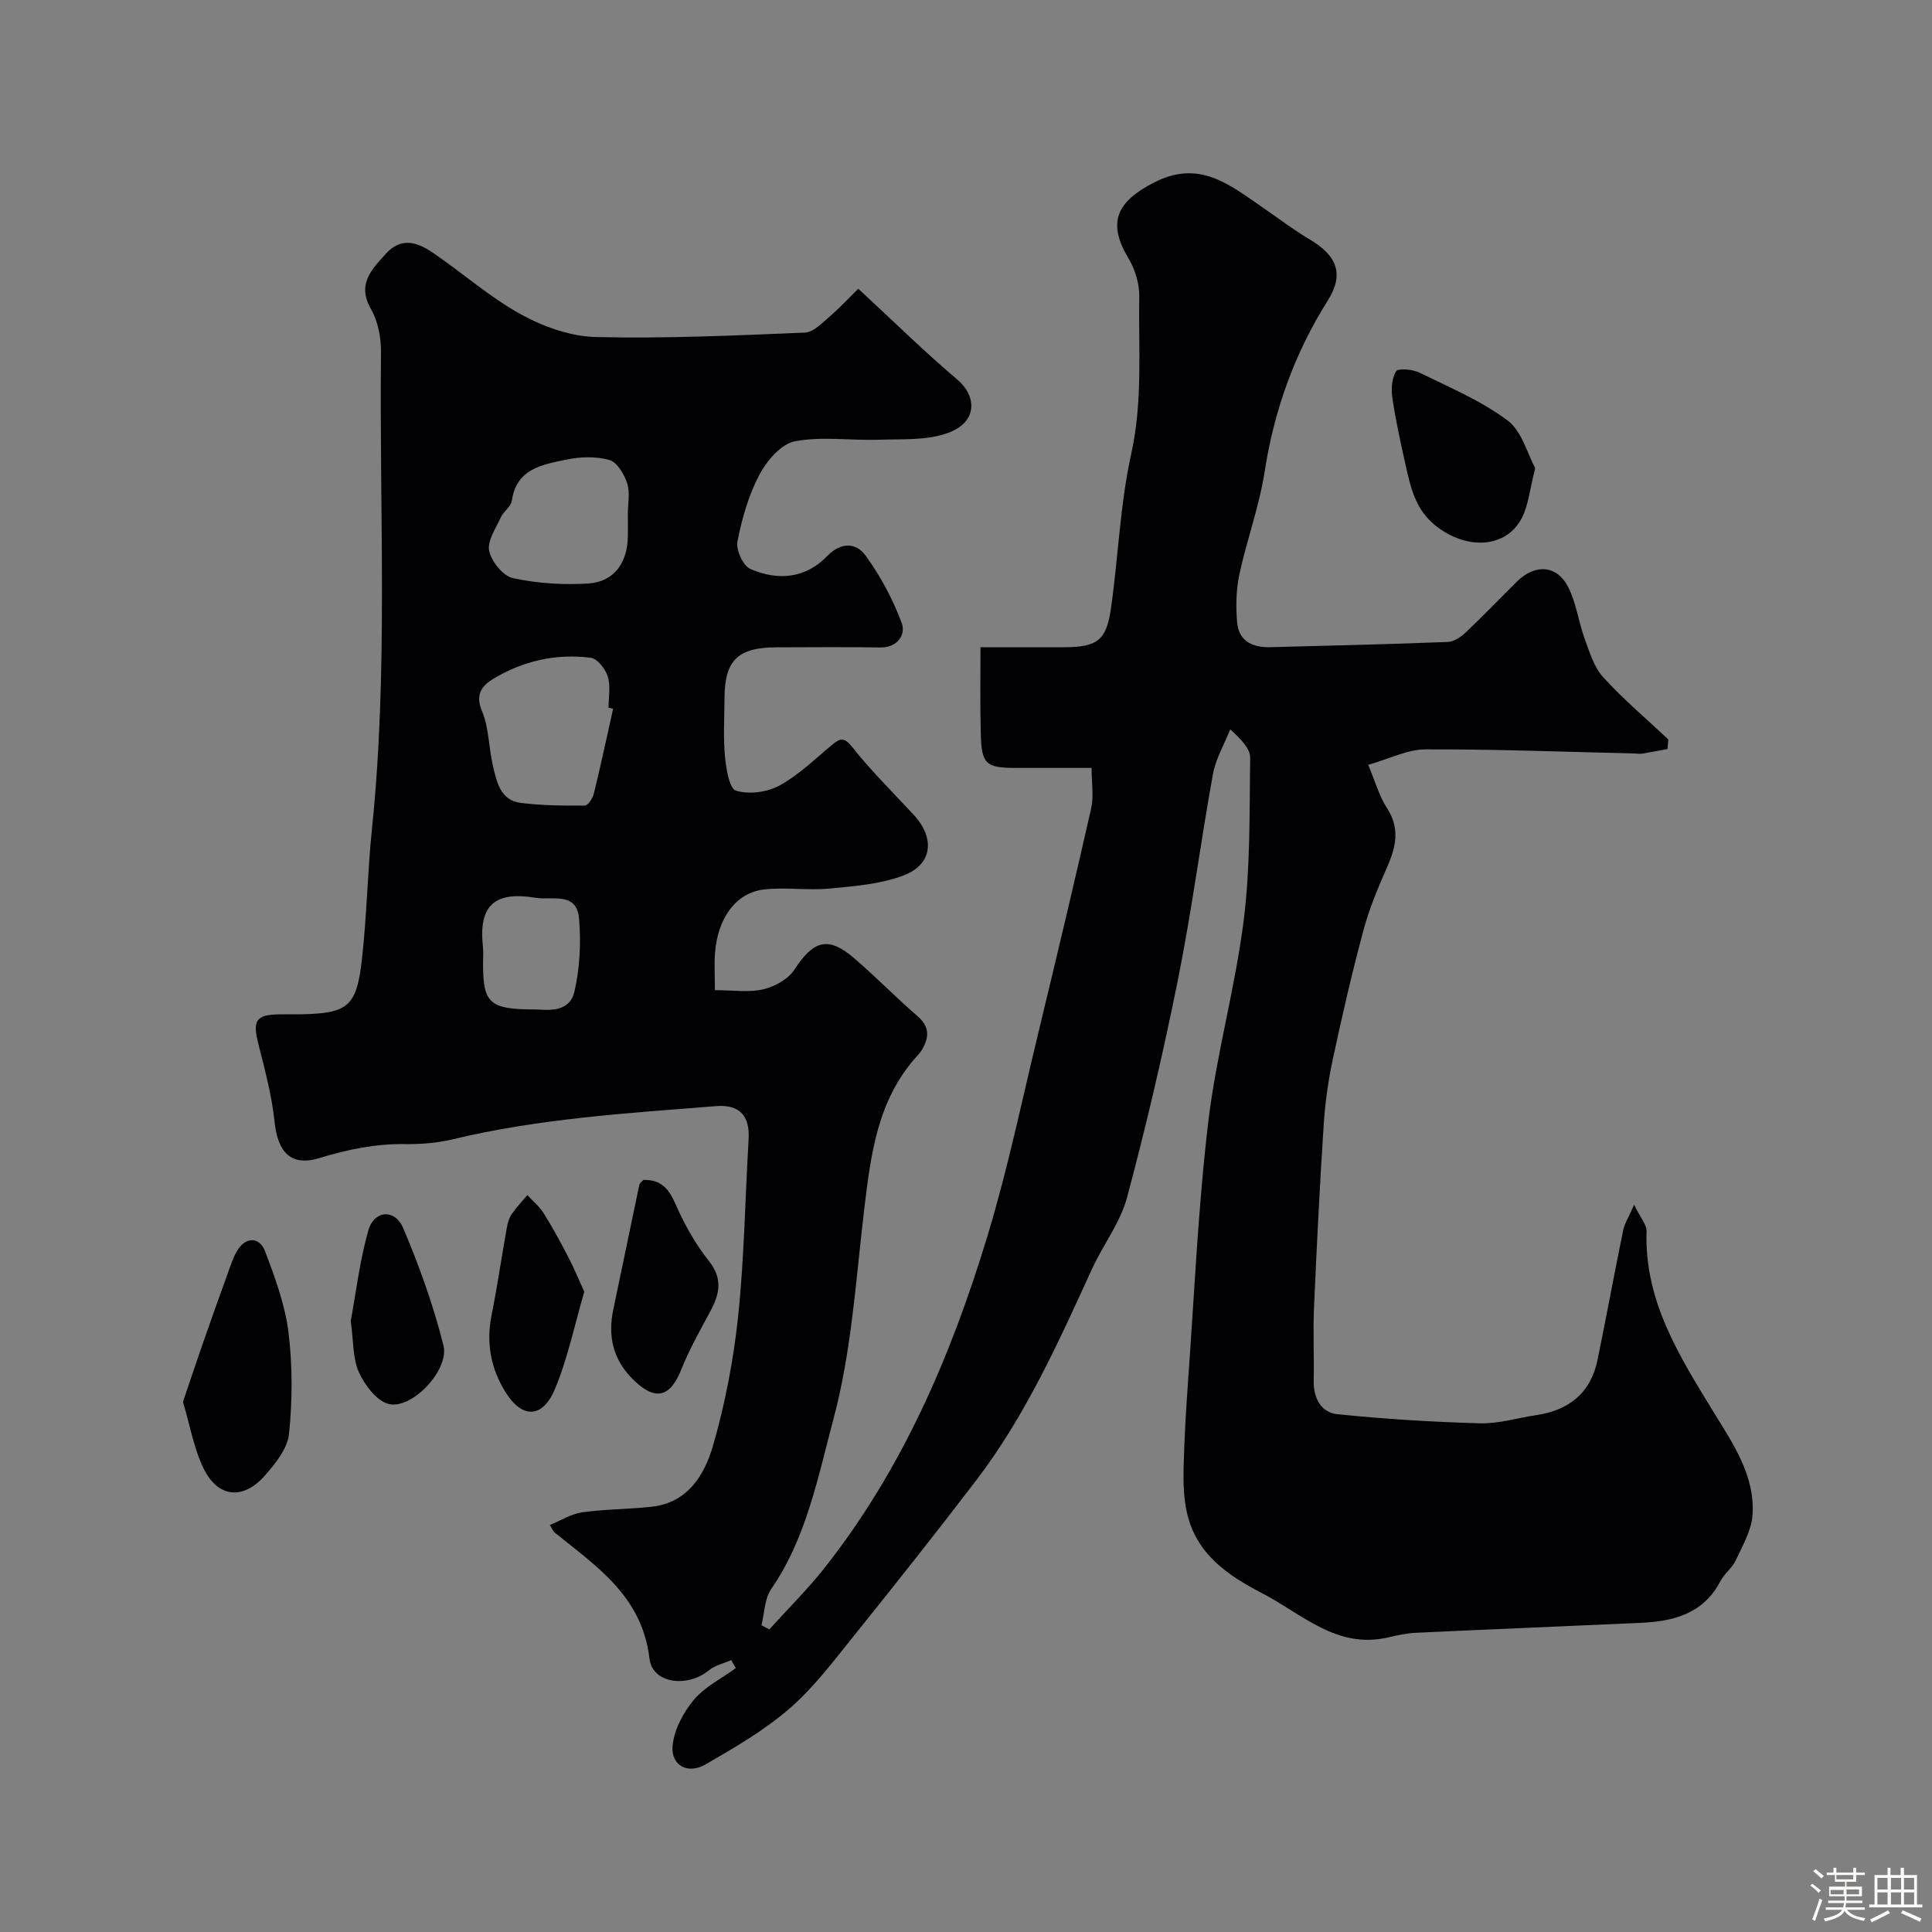 <svg enable-background="new 0 0 400 400" viewBox="0 0 400 400" xmlns="http://www.w3.org/2000/svg"><rect x="0" y="0" width="400" height="400" fill="#808080" stroke="none"/><path d="m374.8 390.4.4-.4c.7.5 1.3 1 1.8 1.4l-.5.5c-.5-.6-1.1-1.1-1.7-1.5zm1 7.3-.6-.3c.5-1.4 1.1-2.8 1.5-4.3.2.1.4.2.6.3-.5 1.3-1 2.8-1.5 4.3zm-.4-10.3.5-.4c.4.3 1 .8 1.7 1.4l-.5.5c-.5-.5-1.1-1-1.7-1.5zm2.5.3h1.7v-1h.6v1h3.5v-1h.6v1h1.8v.5h-1.8v1.4h-2v1h3.2v2h-3.2v.9h3.3v.5h-3.4c0 .3-.1.6-.1.9h4v.5h-3.7c.7.9 1.9 1.5 3.8 1.7-.1.2-.2.4-.3.6-2.1-.4-3.5-1.1-4-2.1-.4 1-1.8 1.7-4 2.2-.1-.2-.2-.4-.3-.6 2.1-.4 3.4-1 3.8-1.8h-3.4v-.5h3.6c.1-.3.1-.6.2-.9h-3.3v-.5h3.4c0-.3 0-.6 0-.9h-3.2v-2h3.3v-1h-2.1v-1.4h-1.7v-.5zm1.1 3.5v1h2.7c0-.3 0-.4 0-.4 0-.1 0-.2 0-.2 0-.1 0-.2 0-.3h-2.7zm1.2-3v.9h3.5v-.9zm4.7 3h-2.6v.6.4h2.6z" fill="#fcfbfa"/><path d="m393.6 386.7h.6v1.5h2.7v6.1h1.1v.6h-11v-.6h1.1v-6.1h2.7v-1.5h.6v1.5h2.1v-1.5zm-2.7 8.8.4.6c-1.2.6-2.5 1.3-3.8 1.9-.1-.2-.2-.4-.3-.6 1.2-.6 2.5-1.2 3.7-1.9zm-2.2-6.7v2.4h2.1v-2.4zm0 3v2.5h2.1v-2.5zm2.8-3v2.4h2.1v-2.4zm0 3v2.5h2.1v-2.5zm6 6.1c-1.4-.7-2.7-1.3-3.9-1.8l.3-.6c1.5.6 2.7 1.2 3.9 1.7zm-1.2-9.1h-2.1v2.4h2.1zm-2.1 3v2.5h2.1v-2.5z" fill="#fcfbfa"/><g fill="#010103"><path d="m148.01 205c3.75 0 7.01.53 9.99-.17 2.38-.55 5.18-2.09 6.46-4.06 3.97-6.08 6.96-7.01 12.34-2.42 4.52 3.87 8.68 8.16 13.18 12.05 2.58 2.22 2.37 4.44.88 6.97-.33.56-.8 1.05-1.24 1.54-7.94 8.96-9.33 20.07-10.68 31.34-1.74 14.61-2.62 29.52-6.4 43.62-3.19 11.9-5.55 24.5-12.87 35.12-1.39 2.01-1.38 4.98-2.02 7.5.54.29 1.08.57 1.63.86 3.8-4.2 7.85-8.21 11.36-12.64 16.2-20.49 26.3-44.08 33.8-68.8 4.19-13.81 7.13-28.01 10.53-42.06 3.74-15.48 7.44-30.98 10.95-46.51.56-2.5.08-5.23.08-8.35-5.53 0-10.65 0-15.77 0-6.14-.01-7.03-.8-7.17-7.17-.16-5.67-.06-11.37-.06-17.82 5.89 0 11.65.01 17.4 0 6.7-.02 8.66-1.39 9.6-7.94 1.53-10.69 1.89-21.61 4.21-32.11 2.41-10.9 1.48-21.73 1.66-32.6.04-2.62-.86-5.57-2.22-7.84-4.43-7.41-2.55-11.69 5.28-15.72 9.42-4.85 15.67.5 22.46 5.14 3.24 2.21 6.35 4.62 9.71 6.6 5.79 3.42 7.23 7.26 3.78 12.73-6.88 10.92-11.08 22.68-13.06 35.45-1.12 7.18-3.7 14.12-5.23 21.25-.68 3.19-.73 6.61-.46 9.87.32 3.92 3.21 5.25 6.83 5.16 12.26-.31 24.53-.6 36.79-1.08 1.27-.05 2.71-1.03 3.71-1.97 3.63-3.43 7.08-7.05 10.64-10.56 3.73-3.68 8.23-3.41 10.57 1.15 1.67 3.25 2.11 7.11 3.38 10.6 1.03 2.8 1.94 5.95 3.87 8.07 4.17 4.59 8.95 8.62 13.49 12.89-.06.66-.12 1.33-.18 1.99-1.77.33-3.54.67-5.32.96-.48.08-1-.03-1.49-.04-14.43-.34-28.87-.9-43.3-.85-3.71.01-7.41 1.94-11.85 3.2 1.44 3.41 2.27 6.45 3.89 8.96 2.7 4.16 1.89 7.96.09 12.07-1.87 4.27-3.72 8.61-4.93 13.1-2.37 8.8-4.42 17.69-6.33 26.6-.96 4.46-1.62 9.03-1.92 13.58-.83 12.69-1.46 25.4-2.02 38.1-.22 5.02.04 10.05-.06 15.08-.08 3.63 1.51 6.61 4.92 6.96 9.79 1 19.64 1.61 29.49 1.88 3.85.11 7.73-1.11 11.6-1.68 6.81-1 11.35-4.57 12.76-11.49 1.83-8.93 3.48-17.9 5.31-26.84.27-1.33 1.08-2.56 2.26-5.23 1.29 2.67 2.62 4.11 2.57 5.51-.47 14.46 6.84 25.89 13.96 37.53 3.98 6.5 8.54 13.09 7.98 21.2-.22 3.2-2.06 6.34-3.47 9.37-.74 1.59-2.37 2.76-3.19 4.33-3.51 6.73-9.66 8.3-16.45 8.61-15.53.71-31.06 1.33-46.58 2.06-1.95.09-3.89.53-5.8.97-10.63 2.44-17.78-4.89-26.04-9.16-7.19-3.72-13.64-8.15-15.56-16.64-.68-3-.77-6.2-.7-9.3.15-6.1.51-12.21.95-18.3 1.28-17.74 2.05-35.54 4.14-53.18 1.66-14.04 5.58-27.81 7.35-41.85 1.4-11.13 1.19-22.47 1.34-33.72.03-1.83-1.76-3.69-4.12-5.87-1.23 3.09-3.01 6.09-3.59 9.3-2.56 14.13-4.4 28.4-7.23 42.48-3.04 15.14-6.55 30.2-10.54 45.12-1.4 5.23-4.99 9.85-7.29 14.88-6.93 15.16-13.77 30.39-23.97 43.74-8.25 10.79-16.69 21.45-25.2 32.03-4.23 5.25-8.34 10.77-13.39 15.15-5.24 4.55-11.4 8.13-17.46 11.62-3.64 2.1-7.15.2-6.79-3.84.3-3.32 2.19-6.9 4.39-9.53 2.27-2.72 5.75-4.43 8.7-6.58-.32-.55-.63-1.11-.95-1.66-1.56.69-3.36 1.08-4.63 2.12-4.42 3.62-11.68 2.78-12.29-2.42-1.52-12.95-10.97-19.1-19.7-26.17-.24-.19-.35-.55-.92-1.51 2.3-.94 4.42-2.3 6.68-2.62 4.72-.66 9.53-.64 14.28-1.14 7.58-.79 11.06-6.61 12.82-12.69 2.52-8.72 4.25-17.79 5.2-26.83 1.27-12.13 1.44-24.37 2.16-36.57.29-4.88-1.88-7.26-6.74-6.87-18.29 1.46-36.62 2.56-54.56 6.88-3.16.76-6.52 1.02-9.79.98-6.15-.09-11.91 1.11-17.82 2.91-5.94 1.81-8.59-1.37-9.23-7.49-.57-5.44-2.01-10.82-3.36-16.15-1.23-4.84-.52-6.06 4.34-6.13 1.5-.02 3 .02 4.5-.01 9.55-.19 11.45-1.55 12.55-10.93 1.07-9.15 1.19-18.4 2.14-27.57 3.38-32.81 1.5-65.72 1.86-98.58.03-2.98-.6-6.34-2.05-8.88-2.95-5.15-.01-8.09 2.99-11.43 3.37-3.75 6.76-2.37 10-.15 6.06 4.16 11.65 9.11 18.05 12.63 4.66 2.56 10.27 4.57 15.51 4.69 14.42.34 28.87-.32 43.29-.92 1.78-.07 3.6-2.06 5.19-3.41 2.09-1.79 3.97-3.84 5.84-5.67 7.33 6.77 13.7 13.06 20.53 18.83 3.96 3.35 4.29 8.77-2 11.04-4.35 1.57-9.45 1.23-14.23 1.39-5.82.2-11.81-.75-17.43.33-2.84.54-5.83 4.03-7.35 6.92-2.24 4.25-3.61 9.08-4.54 13.82-.34 1.73 1.16 5.02 2.66 5.68 5.63 2.48 11.41 2.01 15.89-2.63 2.95-3.05 6.05-2.8 8.01-.1 3.08 4.26 5.65 9.06 7.47 13.99.83 2.27-.81 5.06-4.47 5-7.16-.12-14.33-.04-21.5-.03-7.98.02-10.71 2.7-10.74 10.54-.02 4-.27 8.02.09 11.99.24 2.55.89 6.72 2.29 7.15 2.69.83 6.47.32 9.02-1.07 3.97-2.17 7.32-5.48 10.86-8.41 1.69-1.4 2.5-1.68 4.21.48 3.89 4.91 8.39 9.35 12.67 13.96 4.5 4.84 3.96 10.33-2.11 12.61-4.78 1.8-10.17 2.21-15.34 2.7-4.46.42-9.04-.32-13.48.18-5.83.66-9.64 5.93-10.18 13.22-.17 2.3-.02 4.63-.02 7.63zm-21.07-58.26c-.32-.07-.63-.14-.95-.21 0-2.16.46-4.47-.15-6.45-.48-1.56-2.15-3.71-3.51-3.89-7.18-.93-14.07.63-20.25 4.39-2.17 1.31-3.77 3.11-2.31 6.58 1.48 3.51 1.4 7.66 2.3 11.46.78 3.3 1.55 7.08 5.72 7.61 4.38.56 8.85.58 13.28.55.65 0 1.65-1.5 1.88-2.46 1.43-5.84 2.68-11.71 3.99-17.58zm3.05-40.24c0-2.16.49-4.47-.14-6.43-.6-1.88-2.08-4.38-3.68-4.83-2.76-.79-6.01-.69-8.87-.09-4.94 1.04-10.37 1.82-11.33 8.52-.18 1.23-1.71 2.2-2.28 3.45-1.03 2.27-2.85 4.88-2.41 6.94.47 2.21 2.89 5.21 4.94 5.64 5.07 1.09 10.44 1.44 15.62 1.1 5.32-.35 8.09-4.3 8.15-9.83.02-1.48.01-2.97 0-4.47zm-19.07 102.5c2.51.09 6.98.73 8.01-3.71 1.13-4.88 1.39-10.16.95-15.16-.49-5.55-5.53-3.69-9.01-4.26-8.52-1.4-11.81 1.63-10.89 10.09.13 1.15.02 2.33.03 3.49 0 8.3 1.28 9.55 10.91 9.55z"/><path d="m37.88 290.24c1.41-4.15 2.72-8.1 4.09-12.03 1.65-4.75 3.34-9.48 5.05-14.2.61-1.68 1.14-3.42 2.02-4.95 1.72-3.01 4.65-3.14 5.86.06 2.06 5.43 4.13 11.05 4.83 16.76.85 6.91.82 14.06.11 20.99-.31 3.06-2.85 6.19-5.06 8.69-4.48 5.06-9.68 4.51-12.63-1.53-2.01-4.13-2.8-8.86-4.27-13.79z"/><path d="m317.85 96.91c-1.13 4.42-1.39 7.63-2.75 10.29-3.24 6.37-11.52 6.75-17.96 1.57-4.09-3.3-5.08-7.83-6.11-12.43s-2.05-9.22-2.75-13.89c-.27-1.83-.15-4.09.76-5.57.42-.68 3.39-.43 4.79.25 6.24 3.05 12.78 5.81 18.28 9.91 3 2.23 4.13 6.94 5.74 9.87z"/><path d="m133.23 244.29c3.75-.08 5.31 1.96 6.68 5.11 1.79 4.11 4.07 8.15 6.85 11.66 2.89 3.64 2.26 6.75.37 10.3-2.12 3.99-4.4 7.95-6.06 12.14-2.33 5.86-5.42 6.61-9.98 2.13-4.18-4.12-5.29-8.97-4.1-14.58 1.82-8.57 3.55-17.15 5.37-25.72.08-.43.62-.76.87-1.04z"/><path d="m120.97 267.44c-1.99 6.8-3.4 13.69-6.05 20.08-2.57 6.2-6.85 6.25-10.3.65-2.99-4.84-3.99-10.1-2.86-15.8 1.21-6.06 2.1-12.19 3.19-18.28.17-.94.47-1.95 1-2.72.96-1.39 2.14-2.64 3.23-3.94 1.14 1.24 2.5 2.35 3.38 3.76 1.81 2.87 3.43 5.86 4.99 8.87 1.19 2.24 2.15 4.59 3.42 7.38z"/><path d="m72.62 273.52c1.05-5.69 1.83-12.35 3.62-18.72 1.19-4.26 5.53-4.6 7.25-.52 3.33 7.86 6.24 15.98 8.32 24.25 1.29 5.1-6.52 13.33-11.33 12.15-2.5-.62-4.96-3.91-6.17-6.57-1.3-2.85-1.1-6.38-1.69-10.59z"/></g></svg>